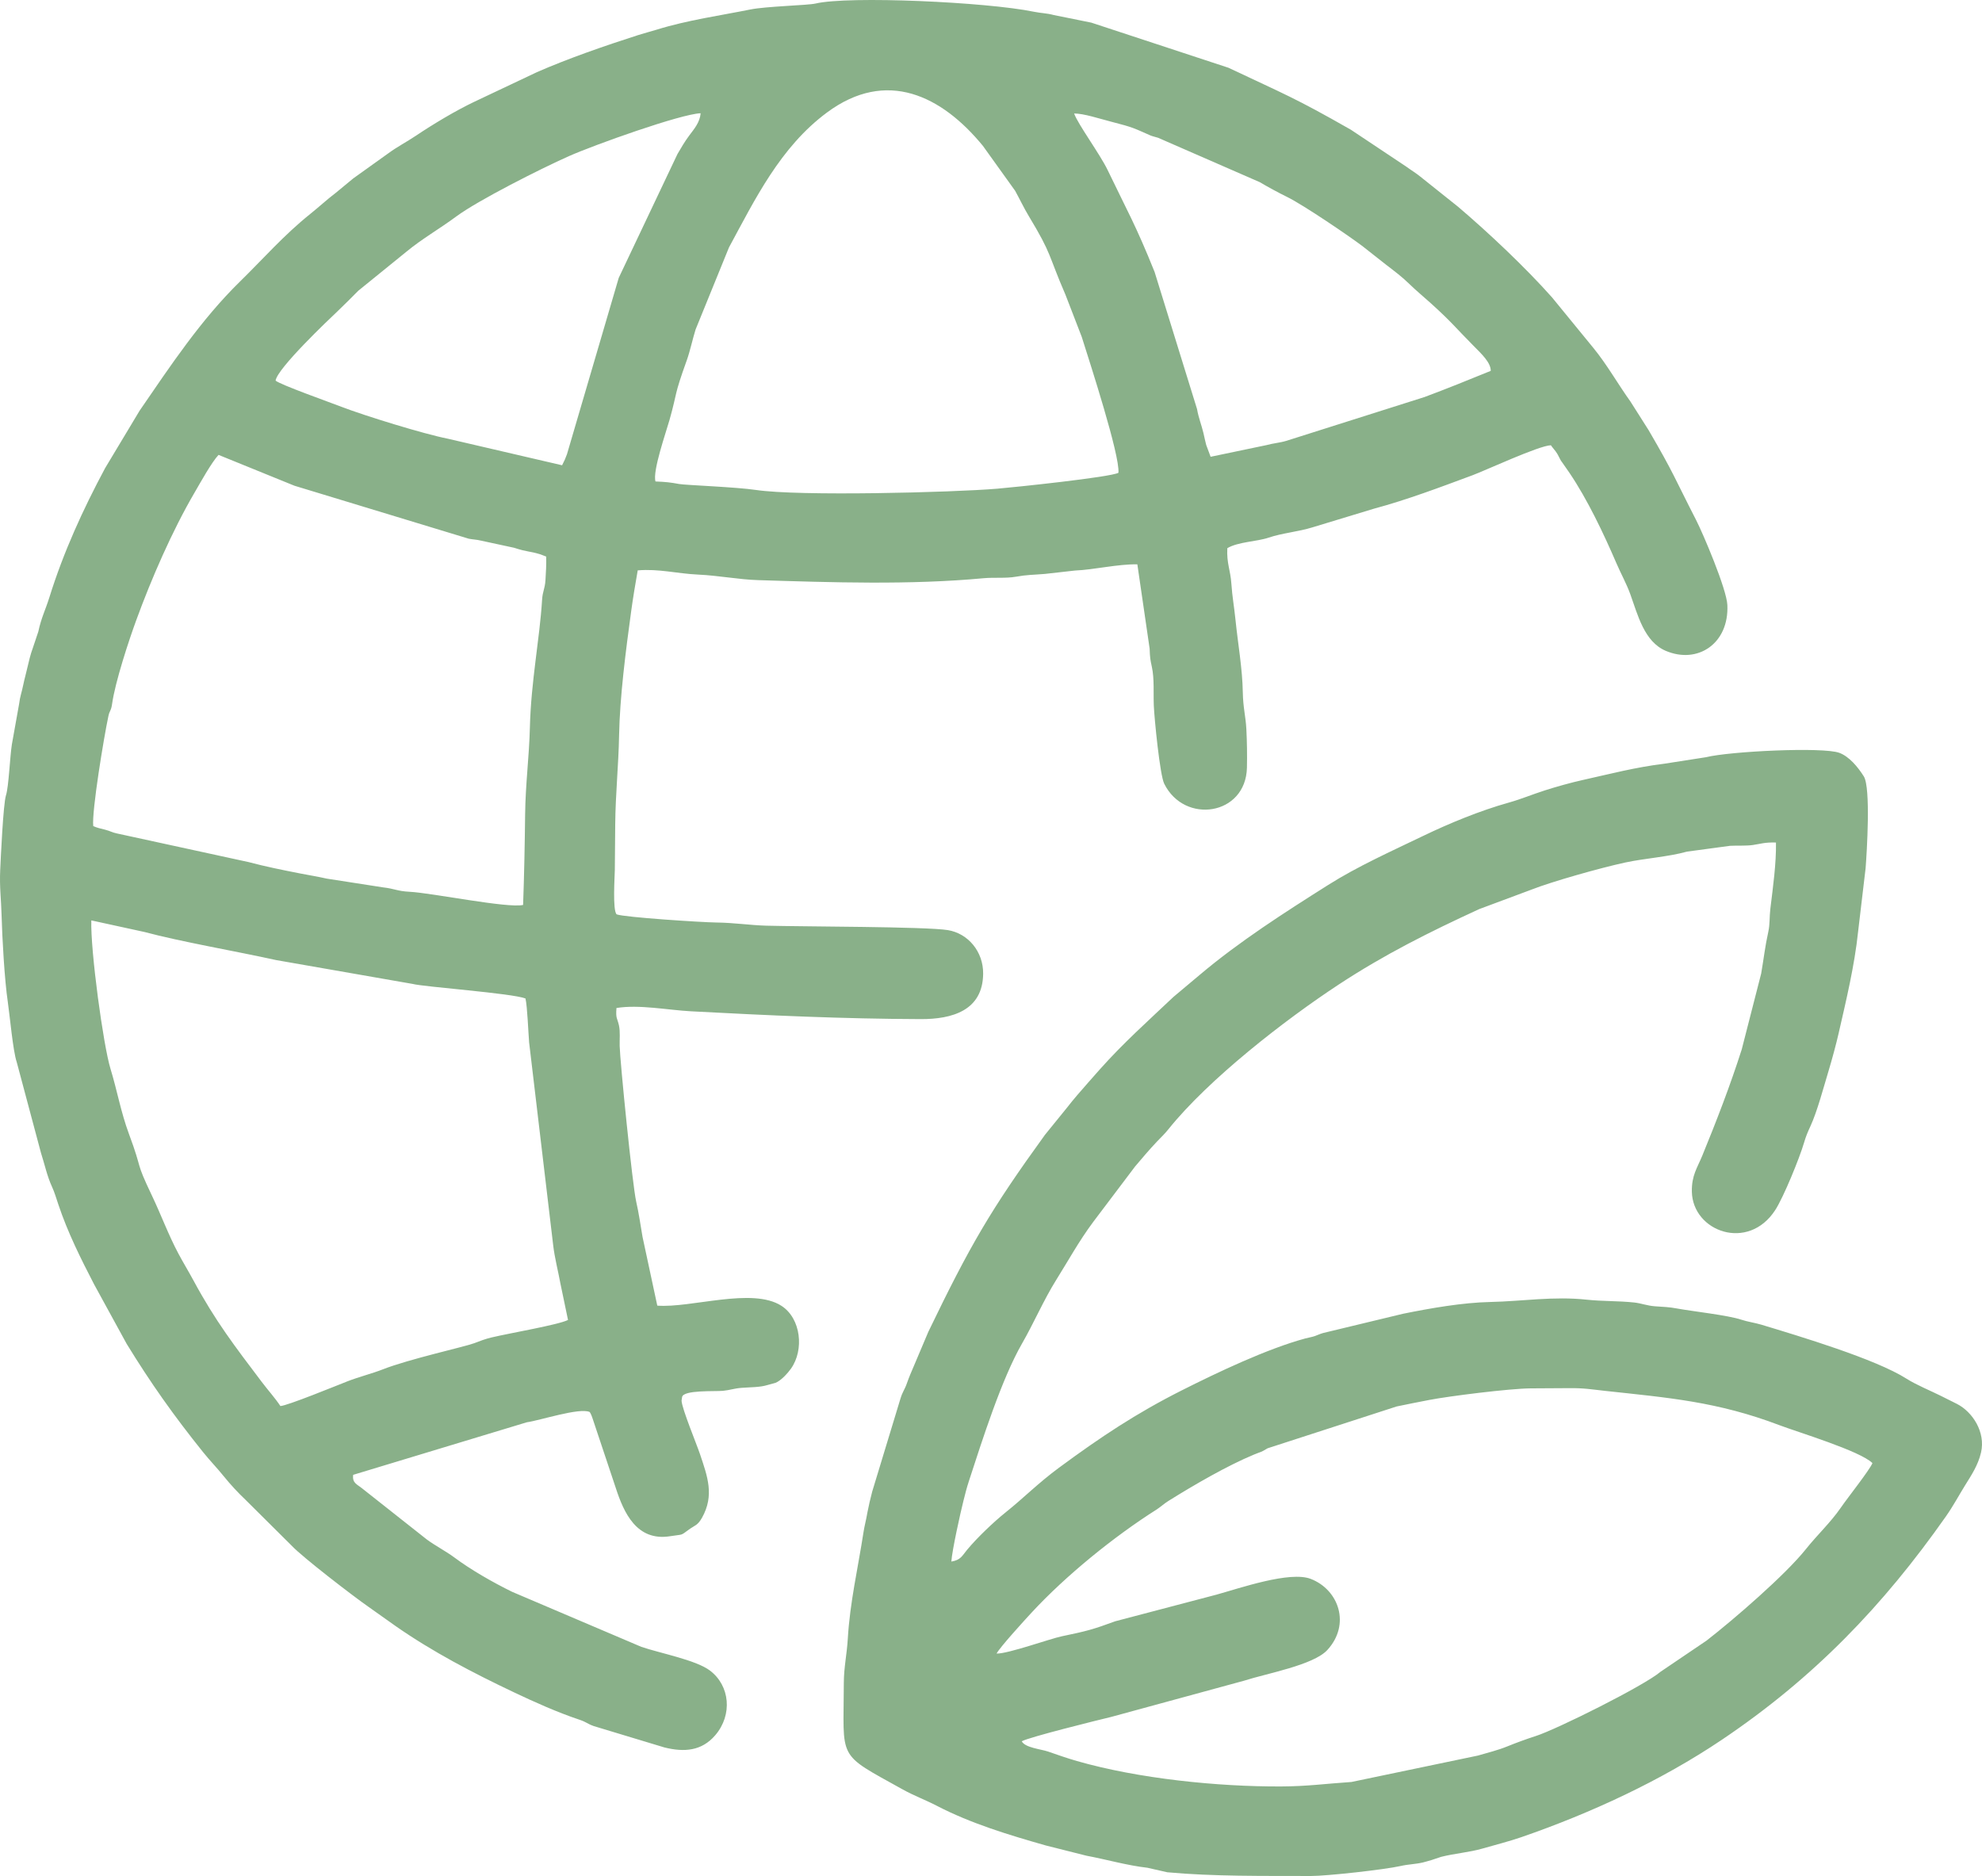 <?xml version="1.0" encoding="UTF-8"?> <!-- Creator: CorelDRAW 2018 (64-Bit) --> <svg xmlns="http://www.w3.org/2000/svg" xmlns:xlink="http://www.w3.org/1999/xlink" xml:space="preserve" width="180.536mm" height="170.858mm" style="shape-rendering:geometricPrecision; text-rendering:geometricPrecision; image-rendering:optimizeQuality; fill-rule:evenodd; clip-rule:evenodd" viewBox="0 0 8321.9 7875.79"> <defs> <style type="text/css"> <![CDATA[ .fil0 {fill:#89B089} ]]> </style> </defs> <g id="Слой_x0020_1">  <path class="fil0" d="M1482.89 6191.67l729.03 -220.63c54.37,-7.38 221.29,-62.68 263.91,-43.18 2.73,3.84 4.03,5.8 7.61,14.35 2.24,5.33 4.68,13.13 7.36,20.92l94.95 284.36c33.45,102.78 87.31,224.25 227.88,201.88 57.62,-9.17 41.58,-0.78 78.64,-27.73 25.27,-18.37 36.93,-17.05 55.37,-49.98 52.53,-93.78 23.17,-172.65 -8.64,-267.24 -14.43,-42.91 -75.26,-189.15 -77.27,-223.79l2.21 -15.63c5.89,-30.48 137.46,-22.77 171.31,-25.99 28.78,-2.74 47.15,-10.09 77.62,-12.47 37.63,-2.94 77.91,-1.96 109.54,-11.85l33.8 -9.22c24.13,-9.77 52.16,-41.6 65.08,-59.83 55.62,-78.46 42.25,-210.32 -40.17,-263.51 -122.43,-79 -379.27,10.11 -521.31,-0.82l-62.02 -289c-7.65,-44.99 -16.11,-102.59 -26.44,-147.12 -15.86,-68.37 -68.06,-589.75 -69.51,-654.29 -0.63,-28.12 2.85,-60.18 -3.07,-86.41 -7.22,-31.99 -13.94,-27.43 -10.38,-72.67 95.17,-15.56 216.56,8.68 313.12,13.83 323.59,17.24 637.07,31.61 964.28,32.78 130.79,0.47 260.53,-35.18 262.22,-190.19 1.02,-93.92 -63.95,-169.59 -147.98,-183.42 -91.28,-15.03 -609.31,-14.45 -761.86,-18.62 -68.6,-1.88 -135.81,-12.47 -210.77,-13.34 -60.76,-0.71 -385.14,-21.68 -418.11,-34.16 -18,-15.47 -7.97,-162.32 -7.79,-186.63 0.46,-63.31 1.09,-126.63 1.64,-189.94 1.14,-130.11 13.99,-249.48 16.19,-372.81 2.92,-163.3 28.42,-359.73 51.23,-526.17 6.79,-49.57 17.62,-115.53 27.06,-168.6 88.62,-7.52 165.23,13.58 252.24,17.59 89.05,4.1 170.11,20.76 253.14,23.33 309.98,9.62 637.1,20.89 947.14,-8.03 43.87,-4.09 92.51,1.26 135.15,-6.26 49.02,-8.65 69.15,-7.35 121.64,-11.73l126.29 -14.18c81.64,-3.46 178.68,-27.49 262.23,-26.08l51.57 353.89c1.34,37.13 2.78,46.9 9.21,75.97 11.15,50.43 6.09,110.59 8.34,163.71 2.23,52.36 25.29,290.29 43.65,327.37 85.1,171.91 342.51,133.52 347.33,-67.11 1.23,-51.19 0.24,-111.04 -2.42,-162.21 -2.83,-54.42 -13.88,-89.76 -14.92,-154.54 -1.59,-98.92 -20.85,-206.57 -30.56,-302.7 -5.75,-56.91 -13.77,-98.43 -17.5,-153.63 -3.86,-57.19 -20.23,-84.86 -16.97,-148.57 45.93,-27.23 123.14,-27.08 174.51,-44.58 54.76,-18.66 124.7,-24.7 182.63,-42.8l257.55 -78.13c140.19,-37.72 277.27,-89.64 415.16,-140.81 53.34,-19.79 279.49,-124.72 328.36,-125.69 1.22,1.48 3.02,1.85 3.59,4.48l16.58 20.87c11.13,15.46 9.96,16.82 18.25,31.64 12.03,21.49 -1.44,-0.89 7.68,12.42l31.87 45.74c75.98,112.33 143.44,254.58 197.49,379.92 19.18,44.49 42.09,85.38 58.15,129.56 31.77,87.42 58.21,199.83 149.34,238.45 133.92,56.74 265.57,-30.56 258.42,-192.23 -2.99,-67.58 -102.77,-301.58 -131.2,-356.93 -90.4,-175.94 -92.12,-193.68 -199.42,-377.28l-76.26 -120.18c-52.53,-73.18 -99.02,-156.06 -155.49,-224.82l-174.11 -212.82c-111.81,-125.69 -263.77,-269.1 -393.85,-379.91l-160.48 -128.06c-15.71,-12.91 -38.08,-26.44 -57.63,-40.82l-232.03 -154.58c-239.2,-136.47 -277.49,-148.23 -514.27,-260.36l-575.98 -189.47 -157.51 -31.86c-32.07,-8.51 -51.06,-7.14 -85.28,-14.17 -197.06,-40.45 -775.14,-67.11 -915.46,-34.06 -31.84,7.5 -207.46,11.52 -273.42,24.91 -122.12,24.79 -264.64,44.61 -393.72,84.87 -24.19,7.54 -50.45,14.05 -76.46,22.37 -140.17,44.86 -297.53,99.48 -426.03,155.93l-263.24 124.54c-77.56,36.91 -171.74,93.32 -244.23,141.99 -38.13,25.6 -80.47,47.59 -116.17,74.02l-147.65 105.69c-1.12,0.92 -2.72,2.26 -3.84,3.19l-69.18 57.11c-35.3,26.59 -70.82,59.5 -107.96,89.27 -110.3,88.42 -196.44,187.41 -294.07,282.95 -164.6,161.08 -291.17,352.45 -421.6,542.24l-144.9 241.3c-93.73,175.05 -174.52,351.87 -233.98,542.4 -16.56,53.05 -34.17,85.85 -46.51,144.08l-24.07 71.81c-7.41,18.37 -17.42,59.31 -21.56,78.07 -6.43,29.1 -12.04,46.4 -17.39,72.61 -7.33,35.91 -13.58,48.14 -17.67,81.24l-30.24 169.2c-8.3,51.68 -13.21,178.03 -24.76,213.84 -11.83,36.67 -22.2,269.51 -24.28,313.22 -3.4,71.34 3.98,123.87 5.72,190.3 2.4,91.61 12.23,270.39 26.07,363.85 8.39,56.74 21.74,207.16 37.51,252.87l101.76 381.06c16.25,50.6 25.64,97.65 46.87,143.57 9.8,21.21 18.06,49.01 26.2,73.36 39.25,117.4 93.83,226.67 149.78,334.65l136.96 250.26c101.46,165.35 196.95,300.32 320.1,453.73 30.58,38.09 58.53,66.17 87.85,102.51 28.48,35.29 61.09,70.24 91.22,98.63l194.21 193.01c45.1,48.11 258.77,212.27 321.09,255.59l115.1 81.63c155.62,108.46 325.03,196.53 496.37,277.85 85.98,40.81 182.88,84.18 273.5,114.5 32.91,11.01 33.06,16.94 61.39,27.22l297.55 89.92c82.79,20.39 156.04,15.21 213.15,-51.55 73.29,-85.69 61.62,-207.93 -22.54,-271.41 -59.08,-44.57 -209.16,-72.6 -288.01,-99.5l-541.94 -230.76c-80.79,-39.42 -173.93,-92.8 -243.32,-144.58 -33.95,-25.33 -83.43,-51.43 -115.02,-75.09l-271.17 -214.13c-20.97,-17.46 -43.26,-22.49 -38.38,-57.57l0 0zm2060.11 872.32c-0.54,330.21 -32.72,292.77 247.09,448.42 47.61,26.49 96.12,44.18 142.29,68.17 144.24,74.92 303.34,122.89 458.99,167.17l170.74 43.02c80.9,14.96 170.99,41.03 255.66,50.49l83.27 18.93c193.51,17.92 404.27,15.06 604.4,15.6 64.47,0.18 308.07,-26.56 376.24,-42.08 31.62,-7.2 59.52,-7.18 91.87,-14.48 8.66,-1.95 26.14,-7.3 36.51,-10.19l41.22 -13.68c56.41,-14.22 118.23,-18.87 172.7,-34.56 53.26,-15.34 112.96,-30.4 164.27,-48.16 291.07,-100.71 585.48,-236.54 841.57,-408.84 385.61,-259.42 676.34,-561.46 940.6,-937.66 30.34,-43.19 53.32,-86.53 80.63,-130.68 25.86,-41.82 54.29,-83.51 66.8,-137.7 19.6,-84.91 -34.95,-169.82 -100.8,-203.65l-70.12 -35.07c-40.08,-19.93 -102,-45.47 -141.76,-70.83 -129.87,-82.81 -449.75,-178.43 -609.53,-226.84 -25.52,-7.73 -58.82,-12.45 -83.63,-20.83 -56.5,-19.1 -208.48,-35.56 -271.41,-47.32 -33.58,-6.27 -53.86,-6.41 -92.26,-9.18 -31.97,-2.31 -57.5,-12.67 -86.19,-15.78 -67.15,-7.28 -133.16,-4.75 -199.7,-11.9 -140.79,-15.13 -270.29,6.8 -404.28,9.63 -117.72,2.48 -251.68,26.12 -367.04,49.42l-335.54 80.82c-17.3,5.02 -21.08,8.02 -34.39,12.68 -13.66,4.78 -25.46,6.07 -40.37,10.11 -161.62,43.76 -370.87,143.43 -519.77,218.5 -191.01,96.31 -339.76,195.34 -513.78,323.62 -89.28,65.81 -144.77,123.94 -226.24,189.19 -48.48,38.83 -118.3,105.3 -160.13,155.66 -21.77,26.21 -26.94,43.3 -66.41,49.78 2.71,-46.39 38.7,-207.52 50.57,-254.32 8.31,-32.75 13.09,-52.91 23.08,-83.5 55.91,-171.21 137.16,-428.33 223.47,-578.17 48.01,-83.35 91.49,-183.89 142.55,-265.44 52.28,-83.51 95.55,-163.23 156.32,-244.93l175.64 -232.56c30.93,-36.3 57.78,-68.55 92.18,-104.88 19.53,-20.62 30.14,-29.49 47.23,-50.82 169,-210.81 490.04,-459.86 715.35,-607.86 191.13,-125.55 379.33,-219.95 590.09,-316.77l220.04 -82.01c84.54,-33.3 286.81,-90.59 393.51,-113.66 79.81,-17.26 178.62,-23.31 258.59,-45.52l180.85 -24.44c29.72,-1.6 67.86,0.74 95.79,-3.36 33.84,-4.98 49.01,-11.74 97.05,-10.45 1.56,87.58 -12.72,188.72 -23.47,277.13 -4.42,36.35 -1.47,65.13 -8.75,97.94 -13.66,61.5 -18.91,111.48 -29.86,174.98l-81.65 318.5c-47.94,150.46 -106.36,301.6 -165.67,446.17 -20.93,51 -45.08,82.91 -43.73,151.19 3.31,167.32 236.62,253.02 350.36,76.66 34.86,-54.05 101.64,-217.63 120.34,-281.41 8.27,-28.21 15.31,-44.66 27.12,-70.22 28.47,-61.61 55.22,-163.1 76.5,-233.41 14.25,-47.06 31.93,-112.9 41.59,-155.14 31.23,-136.54 67.35,-286.44 81.96,-427.2l31.61 -267.16c5.22,-66.89 22.24,-338.41 -7.54,-385.73 -23.99,-38.12 -60.87,-83.39 -102.99,-98.87 -68.96,-25.36 -459.27,-6.52 -559.43,18.4l-174.58 27.21c-124.8,15.4 -226.81,42.78 -341.83,68.21 -50.07,11.07 -113.4,28.79 -160.19,43.82 -55.22,17.73 -99.67,36.79 -151.64,51.33 -119.91,33.54 -249.44,86.83 -359.83,140.03 -134.4,64.77 -274.45,127.31 -399.12,206.11 -182.3,115.21 -371.76,236.23 -538.18,376.63l-110.86 93.04c-105.98,100.3 -209.35,192.33 -308.59,303.6 -31.02,34.78 -62.13,70.48 -95.39,108.69 -16.71,19.2 -27.61,33.25 -44.27,54.28l-91.2 112.39c-228.39,315.44 -314.18,463.13 -489.62,826.73l-60.86 143.81c-10.23,24.13 -19.72,45.27 -28.47,70.46 -11.04,31.79 -18.49,35.55 -28.18,67.6l-118.23 389.06c-5.3,18.73 -16.98,69.51 -19.78,85.72 -6.02,34.93 -12.69,58.38 -16.58,83.66 -23.31,151.66 -57.27,295.79 -66.16,448.55 -3.71,63.79 -16.54,121.39 -16.65,184.16l0.01 0zm641.42 -121.89c48.41,0.97 224.15,-62.27 274.03,-72.65 103.58,-21.54 129.09,-28.05 224.55,-63.11l424.86 -111.7c98.98,-27.37 307.93,-100.04 395.6,-66.11 117.88,45.63 168.7,191.06 69.38,298.87 -58.42,63.4 -257.41,98.71 -348.94,128.44l-557.53 151.94c-66.7,16.07 -342.61,84.43 -376.34,102.42 13.63,27.22 81.78,33.2 110.35,43.15 39.24,13.66 80.85,28.22 121.34,39.83 259.19,74.28 590.83,107.78 856.84,106.74 111.04,-0.44 188.46,-11.73 295.78,-18.79l530.78 -110.81c41.65,-11.98 85.22,-22.92 123.72,-38.6 36.18,-14.73 82.8,-31.83 118.85,-43.29 88.87,-28.25 456.82,-212.08 524.56,-270.12l193.05 -130.64c115.28,-89.62 331.16,-276.07 417.61,-384.64 46.52,-58.44 103.72,-111.86 144.96,-171.83 31.01,-45.1 121.12,-158.1 134.06,-188.77 -52.25,-51.35 -313.35,-129.89 -390.26,-159.09 -261.67,-99.32 -465.67,-115.17 -733.24,-144.25 -55.95,-6.08 -86.77,-11.99 -149.64,-11.36 -54.05,0.54 -108.07,0.61 -162.11,0.98 -88.11,0.59 -344.25,32.69 -426.83,48.83 -39.82,7.79 -93.19,18.09 -135.68,27.11l-541.8 175.56c-31.28,18.97 -24.3,12.72 -57.44,26.47 -111.45,46.23 -251.31,127.17 -360.08,195.24 -17.19,10.76 -33.66,25.92 -48.45,35.28 -178.73,113.15 -380.92,277.15 -524.9,432.69 -24.93,26.93 -135.55,147.94 -147.1,172.22l0 0zm-3007.06 -1039.23c29.18,-1.33 234.23,-85.3 282.54,-104.21 45.21,-17.7 104.13,-32.71 147.26,-49.71 109.64,-43.21 344.95,-95.02 384.02,-109.91 25.34,-9.66 45.34,-17.64 72.74,-24.15 78.64,-18.69 280.55,-52.9 321.02,-73.42l-31.66 -151.77c-8.96,-48.97 -24.97,-111.95 -30.5,-161.08l-101.12 -852.38c-3.61,-43.77 -7.33,-148.91 -15.25,-184.4 -56.15,-22.1 -427.43,-48.71 -474.37,-61.21l-572.7 -100.04c-166.14,-36.76 -400.98,-77.15 -552.5,-117.84l-223.4 -48.72c-4,125.44 50.22,524.35 80.51,622.99 27.69,90.15 43.51,181.99 77.27,272.79 61.73,166.03 22.61,104.07 97.6,261.49 38.43,80.66 67.6,161.42 110.45,241.93 19.51,36.67 42.09,73.47 62.91,112.09 92.2,171.01 173.66,276.43 285.89,425.03 27.29,36.14 57.28,69.2 79.29,102.52l0 -0zm-785.88 -2434.86c15.25,7.27 29.84,10.14 48.35,14.8 23.43,5.89 31.16,12.26 51.24,16.21l552.57 120.16c72.45,19.19 139.88,32.74 217,47.87 33.05,6.48 76.79,13.68 111.27,21.6l235.43 36.57c52.26,6.07 59.48,15.91 112.45,18.66 94.72,4.94 410.62,69.9 476.57,55.31 4.6,-126.71 7.09,-255.72 8.48,-379.27 1.45,-129.02 16.97,-242.29 20.01,-365.8 4.78,-194.57 40.96,-370.43 51.14,-534.94 2.43,-39.22 11.57,-44.24 14.27,-83.77 2.07,-30.32 4.05,-68.93 2.99,-98.85l-24.58 -9.42c-49.74,-14.94 -51.88,-8.53 -110.32,-27.53l-140.4 -30.27c-17.25,-4.27 -30.1,-3.91 -49.79,-7.74l-732.01 -222.46 -318.51 -129.46c-29.45,31.44 -76.09,116.14 -100.32,157.6 -94.62,161.9 -181.51,361.87 -245.31,536.58 -30.71,84.1 -88.22,257.78 -101.35,351.22 -4.3,30.58 -10.17,26.48 -15.47,51.04 -18.7,86.77 -70.39,400.35 -63.72,461.9zm2360.78 -1446.68c43.77,1.77 61.54,3.71 99.84,10.72 25.29,4.63 239.89,12.59 321.55,24.86 181.12,27.22 824.08,10.57 1013.68,-5.25 69.83,-5.83 477,-48.34 508.66,-66.86 6.51,-73.4 -119.02,-459.63 -154.06,-570.5l-68.18 -176.56c-74.92,-172.99 -54.89,-166.25 -154.81,-331.61 -19.94,-33 -38.84,-72.99 -56.72,-105.21l-135.26 -188.49c-172.5,-210.34 -404.46,-325.89 -655.04,-139.86 -195.91,145.44 -301.92,364.35 -411.23,566.34l-140.08 344.28c-12.34,39.26 -23.49,91.62 -36.63,128.19 -56.86,158.34 -37.9,127.1 -72.86,251.57 -14.04,49.98 -72.27,215.98 -58.87,258.38l0 0zm-1595.09 -423.44c18.15,16.68 229.13,91.66 276.48,109.96 94.71,36.6 344.82,113.96 446.07,133.78l480.33 111.67 11.6 -23.75c3.94,-9.58 5.98,-15.33 9.03,-22.93l217.24 -740.16 246.5 -519.62c16.81,-29.12 31.16,-53.14 49.17,-77.39 20.8,-28 44.74,-54.91 48.28,-93.97 -82.63,2.66 -448.78,133.59 -553.57,180.25 -119.3,53.12 -380.53,185.18 -471.67,252.47 -73.46,54.24 -145.6,94.92 -210.17,148.51l-202.15 163.92c-22.88,23.04 -59.74,60.39 -88.47,87.5 -33.99,32.08 -251.74,238.34 -258.69,289.77zm3925.88 319.77l234.96 -49.09c26.89,-7.62 55.37,-9.5 82.46,-17.68l581.02 -184.15c93.67,-34.88 185.64,-72.21 277.76,-109.81 0.19,-34.94 -37.86,-70.4 -72.8,-105.61 -74.61,-75.2 -88.7,-96.44 -176.08,-175.75 -33.71,-30.6 -64.25,-55.31 -92.69,-83.15 -31.47,-30.81 -62.39,-53.71 -95.98,-79.52 -32.79,-25.2 -68.61,-54.52 -98.62,-77.62 -52.86,-40.67 -251.41,-175.55 -318.69,-208.33 -34.64,-16.88 -83.7,-43.47 -114.66,-62.05l-427.41 -186.51c-12.48,-3.97 -23.93,-6.22 -31.71,-9.61 -70.97,-30.89 -67.84,-32.9 -165.97,-58.11 -50.47,-12.97 -113.99,-34.28 -154.73,-34.19 15.88,45.1 108.85,170.82 141.06,238.06 79.39,165.71 117.76,229.9 196.94,427.43l178.08 575.16c6.43,37.01 19.36,68.95 26.74,100.17 4.78,20.23 7.39,34.53 11.83,50.76l18.47 49.59z"></path> </g> </svg> 